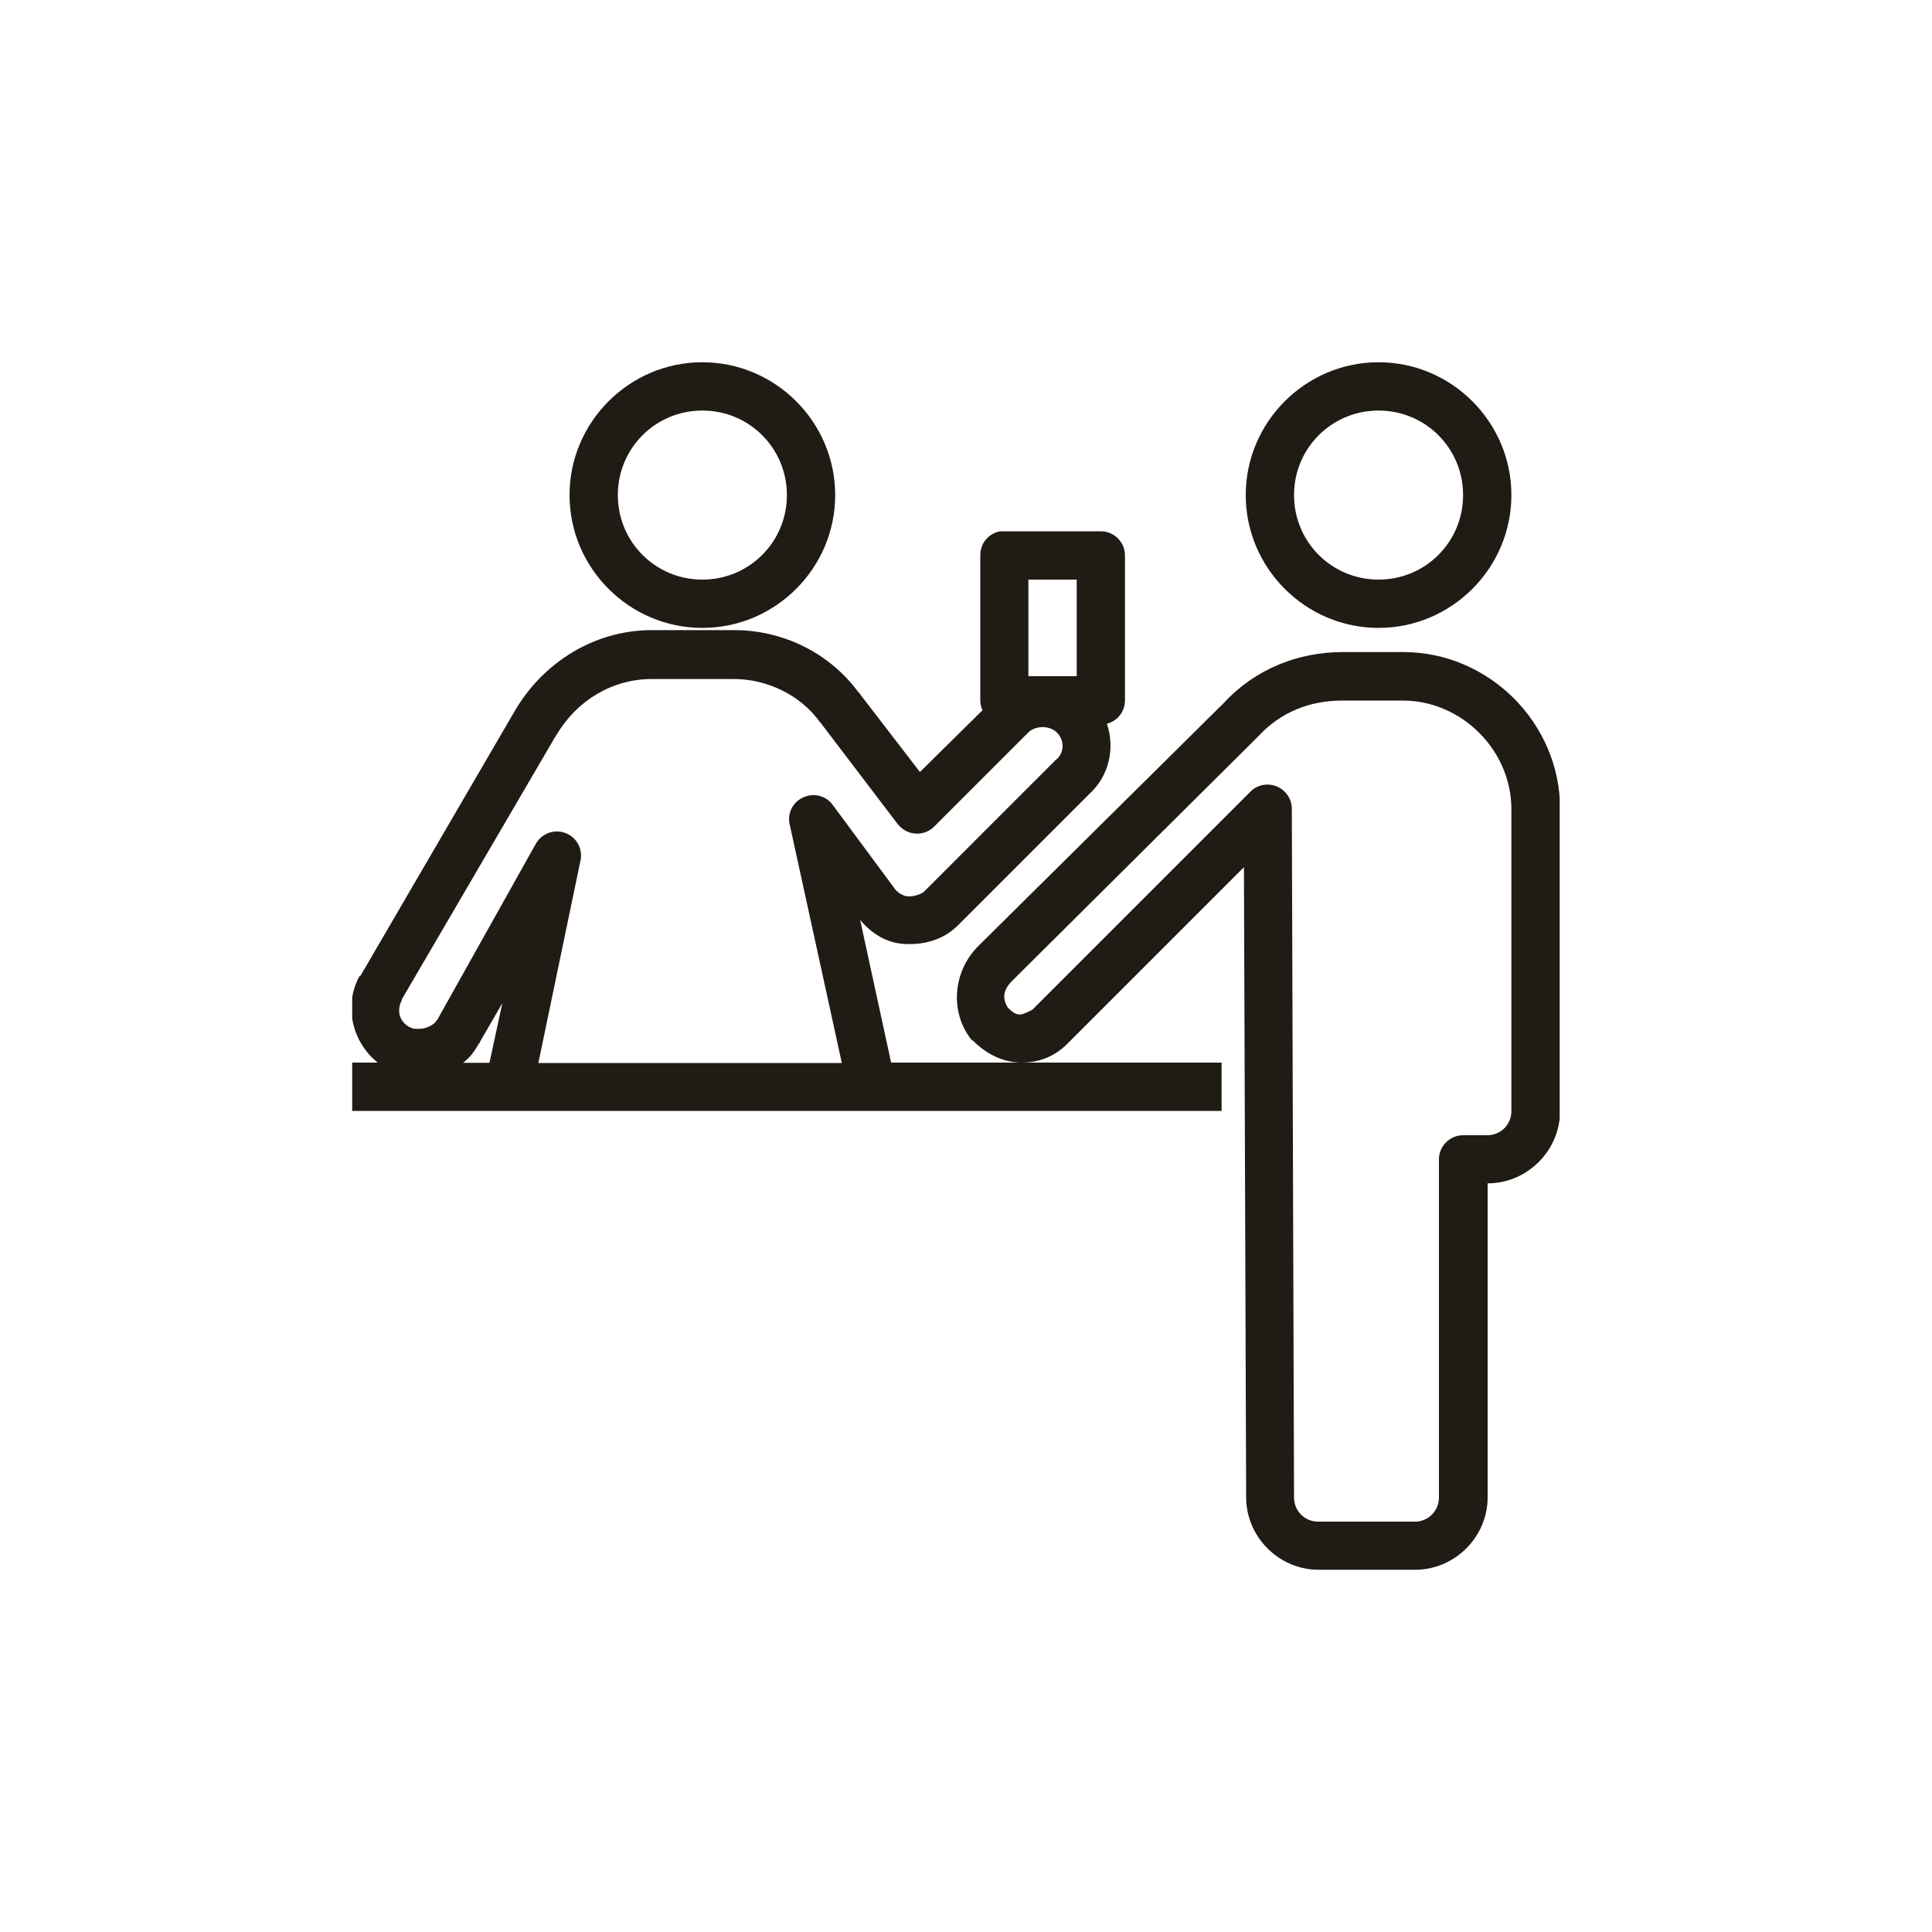 <svg version="1.2" baseProfile="tiny-ps" xmlns="http://www.w3.org/2000/svg" viewBox="0 0 96 96" width="96" height="96">
	<title>icons-svg</title>
	<defs>
		<clipPath clipPathUnits="userSpaceOnUse" id="cp1">
			<path d="m17.5 18h60v60h-60v-60z" />
		</clipPath>
	</defs>
	<style>
		tspan { white-space:pre }
		.s0 { fill: #211b15 } 
	</style>
	<g id="Clip-Path" clip-path="url(#cp1)">
		<g id="Layer">
			<path id="Layer" fill-rule="evenodd" class="s0" d="m41.5 24.6c0 3.63-2.97 6.6-6.6 6.6c-3.63 0-6.6-2.97-6.6-6.6c0-3.63 2.97-6.6 6.6-6.6c3.63 0 6.6 2.97 6.6 6.6zm33.6 0c0 3.63-2.97 6.6-6.6 6.6c-3.63 0-6.6-2.97-6.6-6.6c0-3.63 2.97-6.6 6.6-6.6c3.63 0 6.6 2.97 6.6 6.6zm-44.4 0c0 2.33 1.87 4.2 4.2 4.2c2.33 0 4.2-1.87 4.2-4.2c0-2.33-1.87-4.2-4.2-4.2c-2.33 0-4.2 1.87-4.2 4.2zm33.6 0c0 2.33 1.87 4.2 4.2 4.2c2.33 0 4.2-1.87 4.2-4.2c0-2.33-1.87-4.2-4.2-4.2c-2.33 0-4.2 1.87-4.2 4.2zm-14.51 1.8c0.04 0 4.88 0 4.91 0c0.66 0 1.2 0.54 1.2 1.2v7.2c0 0.55-0.37 1.03-0.9 1.16c0.41 1.2 0.13 2.59-0.9 3.52c-0.01 0.01-0.02 0.02-0.04 0.04l-6.45 6.45c-0.64 0.64-1.48 0.94-2.4 0.94h-0.11c-1.01 0-1.79-0.52-2.36-1.2l1.54 7.09h16.42v2.4h-43.2v-2.4h1.27c-1.28-1.02-1.71-2.85-0.9-4.31c0.01 0 0.02 0 0.04 0l7.69-13.2c1.41-2.39 3.95-3.98 6.79-3.98h4.09c2.4 0 4.73 1.11 6.19 3.11h0.04v0.04l3 3.9l3.11-3.07c-0.07-0.15-0.11-0.32-0.11-0.49v-7.2c-0.01-0.59 0.4-1.09 0.98-1.2c0.04 0 0.08 0 0.11 0zm-1.46 25.31c-0.04-0.03-0.08-0.07-0.11-0.11c-1.05-1.4-0.83-3.37 0.38-4.58l12.19-12.07c0.01-0.01 0.02-0.02 0.04-0.04c1.55-1.67 3.68-2.51 5.89-2.51h3c4.27 0 7.8 3.53 7.8 7.8v15c0 1.97-1.63 3.6-3.6 3.6v15.6c0 1.97-1.63 3.6-3.6 3.6h-4.8c-1.97 0-3.6-1.63-3.6-3.6l-0.11-31.31l-8.77 8.77c-0.64 0.64-1.41 0.94-2.29 0.94c-0.92 0-1.78-0.46-2.4-1.09zm2.77-18.11h2.4v-4.8h-2.4v4.8zm-23.44 2.89l-7.69 13.16c0 0.01 0 0.02 0 0.04c-0.27 0.52-0.14 1.06 0.38 1.35c0.04 0.01 0.07 0.02 0.11 0.04c0.05 0.04 0.05 0.04 0.41 0.04c0.32 0 0.73-0.22 0.82-0.41c0.01-0.01 0.02-0.02 0.04-0.04l4.91-8.77c0.3-0.5 0.91-0.71 1.45-0.51c0.54 0.2 0.87 0.76 0.76 1.34l-2.1 10.09h15.08l-2.59-11.85c-0.13-0.55 0.15-1.12 0.68-1.35c0.52-0.24 1.13-0.08 1.46 0.38l3.11 4.2c0.15 0.2 0.48 0.34 0.6 0.34h0.11c0.28 0 0.64-0.15 0.71-0.23l6.49-6.49c0.02-0.03 0.05-0.05 0.08-0.07c0.45-0.39 0.39-0.99 0.04-1.35c-0.36-0.36-1.07-0.36-1.43 0l-4.69 4.69c-0.25 0.24-0.59 0.36-0.93 0.33c-0.35-0.03-0.66-0.21-0.87-0.48l-3.82-5.02c-0.01-0.01-0.02-0.02-0.04-0.04c-0.95-1.33-2.61-2.14-4.27-2.14h-4.09c-1.96 0-3.73 1.08-4.72 2.77zm34.88 0.08c-0.01 0.01-0.02 0.02-0.04 0.04l-12.23 12.15c-0.42 0.43-0.48 0.85-0.19 1.31c0.26 0.25 0.38 0.34 0.64 0.34c0.08 0 0.53-0.19 0.6-0.26l10.8-10.8c0.34-0.36 0.87-0.46 1.33-0.27c0.45 0.19 0.75 0.64 0.74 1.13l0.11 34.2c0 0.67 0.53 1.2 1.2 1.2h4.8c0.67 0 1.2-0.53 1.2-1.2v-16.8c0-0.66 0.54-1.2 1.2-1.2h1.2c0.67 0 1.2-0.53 1.2-1.2v-15c0-2.93-2.47-5.4-5.4-5.4h-3c-1.62 0-3.07 0.58-4.16 1.76zm-38.7 15.23c0 0.01 0 0.03 0 0.04h-0.04c-0.21 0.4-0.47 0.73-0.79 0.97h1.31l0.64-2.96l-1.13 1.95z" />
		</g>
	</g>
</svg>